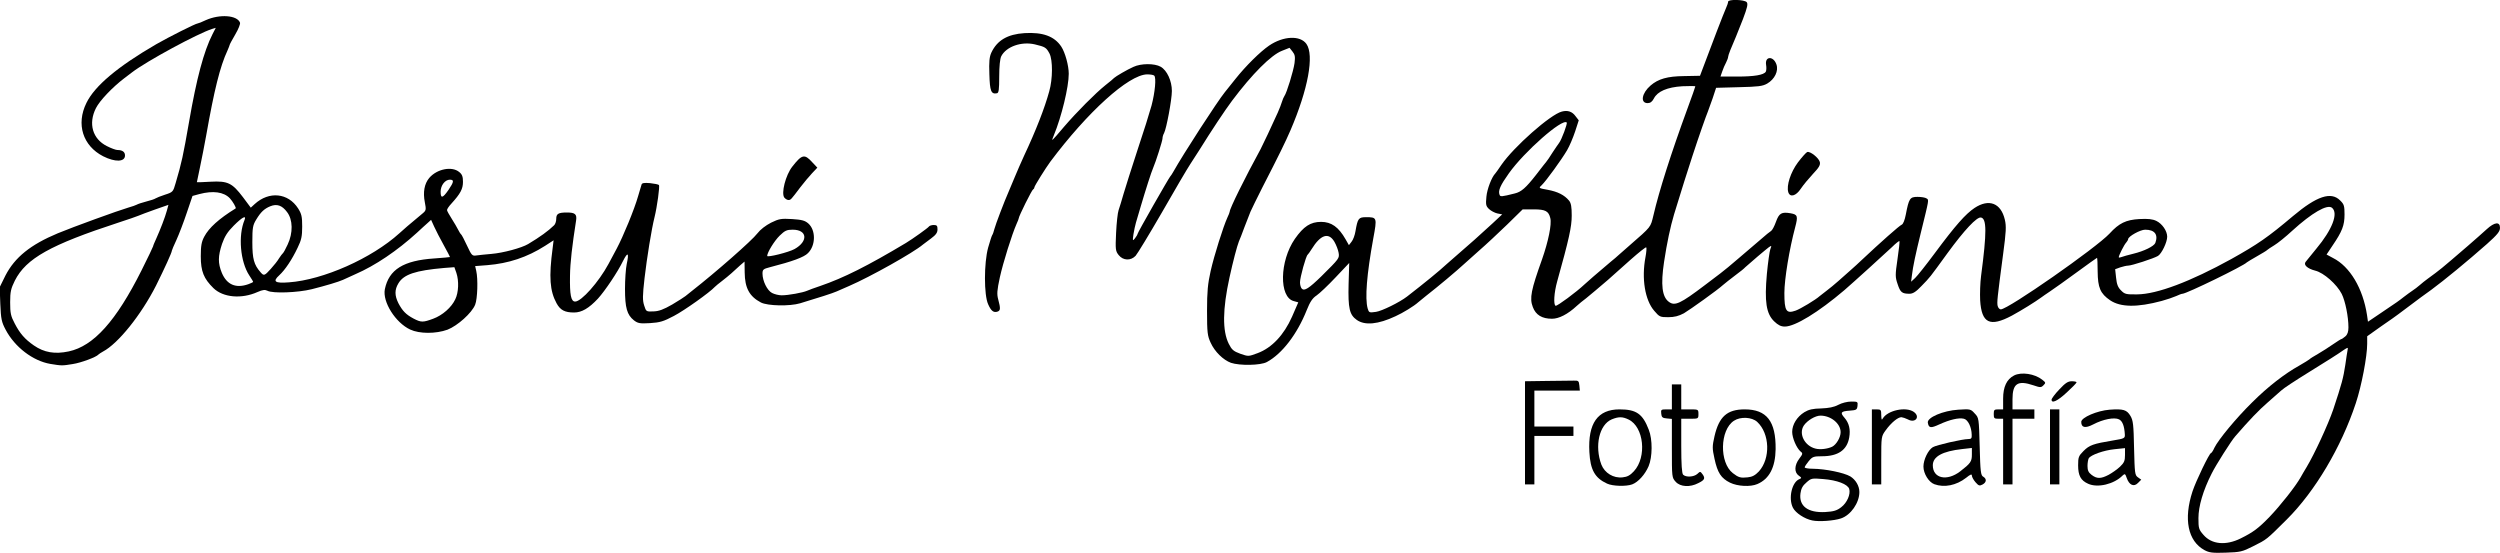 <!DOCTYPE svg PUBLIC "-//W3C//DTD SVG 20010904//EN" "http://www.w3.org/TR/2001/REC-SVG-20010904/DTD/svg10.dtd">
<svg version="1.0" xmlns="http://www.w3.org/2000/svg" width="1600px" height="354px" viewBox="0 0 16000 3540" preserveAspectRatio="xMidYMid meet">
<g id="layer101" fill="#000000" stroke="none">
 <path d="M14109 3521 c-107 -58 -135 -199 -77 -376 22 -67 108 -245 118 -245 3 0 14 -15 22 -34 25 -52 141 -192 242 -291 100 -100 209 -184 301 -235 33 -19 62 -37 65 -40 3 -4 28 -20 55 -35 28 -16 71 -44 97 -62 26 -18 50 -33 53 -33 3 0 14 -8 25 -17 14 -12 20 -30 20 -58 0 -68 -20 -168 -43 -214 -31 -61 -115 -136 -170 -149 -50 -13 -76 -37 -61 -56 5 -7 36 -45 69 -85 101 -121 142 -226 100 -261 -30 -25 -129 32 -255 147 -41 38 -93 80 -115 93 -22 13 -42 27 -45 30 -3 4 -32 21 -65 40 -33 19 -62 36 -65 39 -19 22 -387 201 -412 201 -6 0 -24 7 -41 15 -18 8 -59 22 -92 31 -156 42 -263 41 -330 -4 -63 -43 -79 -81 -80 -184 0 -48 -2 -88 -4 -88 -2 0 -60 42 -130 93 -69 50 -146 106 -171 122 -25 17 -49 33 -55 38 -41 30 -125 82 -189 117 -141 75 -194 49 -203 -98 -2 -42 0 -113 6 -157 37 -280 36 -366 -1 -373 -26 -5 -106 80 -214 228 -120 165 -109 151 -167 211 -35 37 -55 49 -76 49 -48 0 -59 -9 -76 -61 -16 -46 -16 -58 -1 -161 9 -61 15 -113 12 -115 -2 -2 -24 15 -48 39 -41 39 -254 232 -304 275 -167 142 -316 233 -381 233 -25 0 -43 -9 -69 -34 -50 -49 -62 -125 -46 -303 7 -73 17 -144 22 -158 9 -24 9 -25 -9 -13 -19 14 -123 102 -151 128 -8 9 -33 29 -55 45 -47 36 -73 56 -89 70 -31 29 -210 157 -249 180 -34 18 -61 25 -101 25 -51 0 -56 -2 -89 -41 -59 -68 -82 -206 -56 -343 6 -32 8 -60 5 -63 -3 -3 -47 32 -99 78 -51 46 -118 105 -147 131 -30 26 -66 56 -80 68 -14 12 -41 34 -59 49 -19 14 -46 36 -60 49 -57 53 -114 82 -158 82 -64 0 -104 -24 -123 -75 -22 -57 -11 -109 59 -305 40 -114 63 -225 53 -264 -11 -45 -31 -56 -106 -56 l-71 0 -100 98 c-55 53 -136 129 -180 167 -43 39 -86 77 -95 85 -50 46 -163 141 -245 205 -21 17 -43 35 -49 40 -25 23 -98 68 -145 89 -111 52 -195 60 -247 24 -47 -33 -57 -73 -53 -230 l4 -135 -87 92 c-48 51 -103 103 -122 116 -26 17 -42 41 -63 94 -61 153 -157 279 -255 332 -40 22 -174 24 -230 5 -49 -18 -104 -71 -130 -129 -20 -43 -23 -64 -23 -203 0 -126 5 -174 23 -255 23 -102 81 -285 107 -342 8 -17 15 -34 15 -38 0 -20 97 -216 198 -401 11 -20 75 -156 110 -234 11 -25 23 -56 27 -70 4 -14 11 -29 15 -35 15 -20 58 -161 65 -211 5 -41 3 -54 -13 -74 l-19 -24 -48 19 c-69 26 -191 148 -320 320 -45 60 -132 191 -209 315 -12 19 -38 60 -58 90 -20 30 -102 170 -182 310 -81 140 -157 265 -168 277 -31 33 -80 31 -108 -4 -21 -26 -22 -36 -17 -143 3 -63 10 -128 16 -145 6 -16 20 -64 32 -105 12 -41 52 -167 89 -280 38 -113 78 -241 90 -285 22 -84 31 -178 17 -191 -5 -5 -25 -8 -46 -8 -119 3 -381 241 -619 559 -29 39 -102 156 -102 164 0 5 -4 11 -8 13 -8 3 -92 172 -92 185 0 3 -6 19 -14 36 -30 68 -86 247 -107 342 -18 84 -20 107 -10 143 15 56 14 69 -4 76 -25 9 -42 -3 -61 -47 -27 -59 -27 -263 0 -362 11 -38 22 -74 26 -80 4 -5 10 -23 14 -39 7 -28 64 -178 92 -241 7 -16 24 -58 39 -93 14 -35 41 -95 59 -135 77 -164 132 -306 161 -412 23 -80 23 -200 2 -242 -21 -39 -27 -43 -94 -59 -86 -20 -183 14 -215 76 -8 16 -13 64 -13 130 0 85 -3 105 -15 107 -37 7 -45 -14 -48 -121 -3 -82 0 -112 13 -140 37 -78 103 -117 212 -124 117 -7 191 20 235 86 25 38 48 122 48 174 0 85 -46 274 -95 393 -19 46 -20 46 66 -55 81 -94 199 -213 264 -265 28 -22 52 -42 55 -46 10 -10 85 -54 124 -71 49 -23 135 -23 174 -1 41 23 72 91 72 155 0 56 -35 242 -50 270 -6 10 -10 25 -10 34 0 15 -43 150 -60 189 -11 24 -49 143 -79 245 -12 41 -26 89 -31 105 -5 17 -12 50 -16 75 -6 42 -5 44 10 25 8 -11 16 -23 16 -27 0 -9 201 -360 209 -368 3 -3 13 -17 21 -32 62 -111 281 -449 329 -508 12 -14 42 -52 68 -85 65 -82 158 -174 215 -213 91 -62 199 -67 239 -11 51 72 11 290 -102 553 -32 74 -73 158 -180 366 -35 69 -69 139 -76 155 -6 17 -24 62 -39 100 -14 39 -30 79 -35 90 -12 30 -38 129 -60 230 -45 205 -46 343 -5 425 19 38 30 48 74 64 52 18 52 18 111 -4 91 -34 168 -116 220 -233 l40 -92 -29 -8 c-95 -25 -91 -256 7 -398 56 -80 100 -109 168 -109 66 0 112 33 157 112 l21 37 17 -22 c10 -12 21 -42 25 -67 14 -82 20 -90 67 -90 71 0 72 1 47 136 -42 231 -54 383 -36 448 8 27 10 28 53 22 37 -5 151 -61 199 -98 111 -86 208 -165 254 -208 9 -8 35 -30 56 -49 69 -59 176 -154 238 -212 l61 -57 -31 -6 c-17 -4 -40 -16 -53 -28 -20 -19 -22 -28 -17 -79 4 -48 34 -126 57 -149 3 -3 20 -27 39 -55 79 -115 314 -323 387 -341 37 -10 66 0 87 29 l21 27 -23 71 c-13 39 -36 94 -52 121 -36 61 -134 196 -162 223 -21 19 -21 19 40 30 63 12 105 33 135 69 13 16 17 40 17 96 0 71 -17 149 -93 421 -20 71 -25 150 -10 156 10 3 132 -87 185 -137 14 -14 82 -72 168 -145 20 -16 41 -34 47 -40 6 -5 39 -35 74 -65 140 -122 133 -114 152 -192 36 -156 114 -400 217 -681 28 -76 51 -141 51 -144 0 -3 -37 -3 -83 -1 -97 6 -159 33 -182 78 -11 21 -23 30 -40 30 -49 0 -38 -64 19 -113 49 -42 107 -59 214 -60 l102 -2 17 -45 c53 -143 136 -359 149 -387 8 -17 14 -36 14 -42 0 -17 105 -14 119 3 9 11 4 34 -24 108 -20 51 -40 102 -45 113 -29 66 -50 119 -50 129 0 6 -6 22 -13 36 -8 14 -19 40 -25 58 l-11 32 107 0 c109 0 170 -10 183 -31 4 -7 5 -27 2 -44 -9 -56 47 -58 66 -3 15 42 -11 95 -59 123 -30 17 -57 20 -181 23 l-146 4 -22 67 c-13 36 -27 75 -31 86 -10 23 -58 159 -99 285 -25 75 -75 234 -117 372 -24 81 -45 179 -64 304 -22 147 -13 224 31 256 38 28 73 12 230 -107 36 -27 80 -61 99 -75 18 -14 40 -32 50 -40 10 -8 39 -33 65 -55 56 -47 73 -62 144 -123 29 -26 59 -50 66 -54 7 -4 21 -30 31 -58 20 -56 36 -65 94 -55 45 8 48 18 29 90 -37 138 -69 332 -69 420 0 116 12 134 72 113 31 -11 129 -70 154 -93 6 -5 26 -21 45 -35 18 -14 52 -41 74 -61 22 -19 57 -51 79 -70 21 -19 53 -47 70 -64 119 -112 243 -222 257 -227 9 -4 19 -28 26 -64 20 -104 26 -114 75 -114 24 0 50 4 58 10 16 10 17 1 -38 225 -32 131 -49 209 -56 269 l-5 39 26 -24 c14 -13 71 -85 126 -159 132 -178 197 -251 254 -289 92 -61 169 -32 194 75 10 42 8 78 -11 220 -38 287 -40 308 -35 332 3 12 12 22 20 22 47 0 611 -394 696 -485 61 -67 105 -88 190 -93 57 -3 85 0 110 12 37 18 69 64 69 101 0 35 -35 108 -59 123 -27 16 -168 62 -191 62 -9 0 -32 5 -50 11 l-33 12 6 55 c4 41 12 62 32 81 23 24 33 26 103 25 127 -1 341 -82 602 -226 170 -95 235 -140 395 -275 152 -128 244 -159 302 -100 25 24 28 35 28 90 0 69 -15 108 -77 199 l-38 57 41 22 c109 55 192 195 218 366 l6 42 80 -54 c113 -76 114 -77 150 -105 18 -14 43 -32 55 -40 13 -8 33 -24 46 -35 12 -11 35 -29 50 -40 87 -64 73 -52 259 -212 44 -38 98 -86 120 -106 50 -46 85 -50 85 -9 0 23 -16 43 -83 103 -128 113 -273 232 -357 294 -30 22 -59 43 -65 47 -10 8 -114 86 -147 110 -9 7 -58 42 -108 76 l-90 64 0 48 c0 81 -36 270 -73 381 -93 281 -261 564 -442 744 -132 131 -125 126 -217 172 -67 34 -81 37 -173 40 -85 3 -106 0 -136 -16z m231 -75 c81 -40 114 -65 185 -138 70 -73 167 -196 199 -253 9 -16 26 -46 38 -65 50 -83 138 -273 171 -370 55 -166 64 -200 77 -285 6 -44 13 -88 15 -97 3 -16 1 -15 -24 1 -27 20 -125 82 -221 141 -92 57 -164 104 -181 120 -9 8 -48 42 -85 75 -57 49 -119 114 -209 218 -25 28 -125 186 -150 237 -55 108 -85 210 -85 286 0 65 2 73 33 108 52 60 142 69 237 22z m-5883 -1678 c115 -114 116 -115 110 -151 -3 -18 -15 -49 -27 -70 -37 -62 -88 -46 -146 48 -10 17 -22 32 -25 35 -11 8 -49 145 -49 177 0 16 5 34 12 41 16 16 45 -2 125 -80z m5196 -144 c70 -17 132 -48 141 -69 20 -54 -4 -85 -65 -85 -31 0 -109 43 -109 61 0 4 -6 14 -12 21 -13 13 -48 83 -48 94 0 4 8 3 18 -1 9 -4 43 -13 75 -21z m-3958 -386 c41 -10 70 -35 135 -118 52 -67 54 -70 65 -83 6 -7 25 -34 42 -62 18 -27 36 -54 41 -60 16 -20 55 -125 49 -131 -28 -28 -271 186 -370 325 -55 77 -70 111 -60 137 5 14 10 14 98 -8z"/>
 <path d="M11599 3331 c-50 -10 -107 -48 -124 -81 -31 -60 -7 -166 42 -184 14 -6 14 -9 -5 -22 -30 -21 -28 -67 3 -108 23 -30 24 -35 9 -46 -26 -22 -54 -87 -54 -126 0 -47 31 -97 78 -126 28 -17 54 -23 107 -24 49 -2 82 -8 110 -23 22 -12 58 -21 83 -21 41 0 43 1 40 28 -3 24 -7 27 -48 30 -59 4 -65 12 -35 46 29 34 39 74 30 126 -14 80 -71 120 -174 120 -54 0 -62 3 -85 31 -14 17 -26 35 -26 40 0 5 24 9 53 9 80 1 198 25 239 49 34 21 58 61 58 100 0 69 -55 148 -118 169 -45 15 -140 22 -183 13z m185 -85 c37 -28 61 -83 51 -117 -10 -30 -77 -56 -166 -63 -73 -6 -77 -6 -108 22 -24 20 -34 39 -38 70 -11 81 48 125 159 119 54 -3 75 -10 102 -31z m-58 -387 c27 -14 54 -60 54 -93 0 -55 -62 -106 -129 -106 -33 0 -85 31 -107 64 -34 53 6 130 75 147 30 8 77 2 107 -12z"/>
 <path d="M10285 3095 c-78 -36 -107 -88 -113 -202 -10 -184 53 -273 193 -273 107 0 148 28 187 130 25 62 24 175 -1 234 -23 53 -66 101 -105 116 -38 14 -125 12 -161 -5z m172 -79 c84 -91 64 -284 -34 -331 -39 -19 -64 -19 -108 -1 -80 34 -111 170 -66 290 21 53 77 88 136 81 30 -3 48 -13 72 -39z"/>
 <path d="M10725 3084 c-25 -27 -25 -29 -25 -215 l0 -188 -32 -3 c-28 -2 -34 -8 -36 -30 -3 -26 -1 -28 32 -28 l36 0 0 -80 0 -80 30 0 30 0 0 80 0 80 55 0 c54 0 55 0 55 30 0 30 -1 30 -55 30 l-55 0 0 173 c0 121 4 177 12 185 18 18 69 15 91 -5 18 -17 19 -17 33 2 19 26 14 37 -27 57 -53 28 -115 24 -144 -8z"/>
 <path d="M11072 3089 c-57 -28 -80 -64 -99 -152 -15 -68 -15 -80 0 -146 29 -125 81 -171 193 -171 141 0 200 76 198 255 -2 116 -40 190 -117 223 -44 19 -126 15 -175 -9z m185 -72 c75 -83 70 -242 -11 -317 -34 -31 -107 -35 -149 -7 -90 59 -94 267 -7 335 36 28 50 32 95 27 30 -3 48 -13 72 -38z"/>
 <path d="M12380 3099 c-36 -13 -70 -68 -70 -113 0 -44 30 -106 60 -124 23 -14 189 -52 227 -52 19 0 23 -5 22 -27 -1 -50 -24 -97 -50 -103 -32 -8 -89 5 -157 36 -56 26 -68 24 -74 -11 -5 -33 98 -77 195 -83 77 -5 80 -4 105 24 27 28 27 30 32 212 4 161 7 185 23 193 23 14 21 36 -5 50 -19 10 -25 8 -45 -15 -13 -15 -23 -34 -23 -42 0 -12 -10 -8 -37 14 -63 49 -140 64 -203 41z m165 -82 c67 -52 75 -63 75 -108 l0 -42 -62 7 c-127 14 -188 48 -188 104 0 84 90 104 175 39z"/>
 <path d="M13364 3096 c-47 -21 -64 -52 -64 -118 0 -52 3 -60 35 -92 37 -37 61 -46 188 -67 73 -12 77 -14 76 -38 -3 -54 -15 -86 -37 -97 -30 -15 -102 -1 -165 32 -52 27 -77 21 -77 -16 0 -28 102 -72 182 -78 87 -6 109 0 133 40 17 29 20 55 23 206 4 162 5 173 25 187 l21 15 -21 21 c-26 27 -56 14 -72 -32 -9 -27 -12 -29 -26 -16 -55 56 -160 81 -221 53z m131 -57 c22 -12 55 -35 73 -52 27 -26 32 -38 32 -75 l0 -44 -67 7 c-69 7 -151 36 -165 58 -4 7 -8 29 -8 49 0 28 6 42 26 57 34 26 59 26 109 0z"/>
 <path d="M9760 2770 l0 -330 140 -2 c77 -1 155 -2 173 -2 29 -1 32 2 35 32 l3 32 -145 0 -146 0 0 115 0 115 125 0 125 0 0 30 0 30 -125 0 -125 0 0 155 0 155 -30 0 -30 0 0 -330z"/>
 <path d="M11980 2860 l0 -240 30 0 c28 0 30 3 30 38 1 29 3 33 10 20 31 -52 148 -77 198 -42 44 31 10 75 -38 48 -14 -7 -32 -13 -41 -14 -23 0 -66 36 -100 83 -29 40 -29 40 -29 194 l0 153 -30 0 -30 0 0 -240z"/>
 <path d="M12820 2890 l0 -210 -30 0 c-27 0 -30 -3 -30 -30 0 -27 3 -30 30 -30 l30 0 0 -69 c0 -75 23 -124 70 -148 47 -24 132 -11 180 27 23 18 24 20 8 36 -15 15 -20 15 -64 0 -101 -34 -134 -12 -134 89 l0 65 70 0 70 0 0 30 0 30 -70 0 -70 0 0 210 0 210 -30 0 -30 0 0 -210z"/>
 <path d="M13120 2860 l0 -240 30 0 30 0 0 240 0 240 -30 0 -30 0 0 -240z"/>
 <path d="M13130 2558 c0 -7 22 -37 49 -65 39 -42 56 -53 80 -53 17 0 31 3 31 7 0 4 -28 33 -62 64 -60 56 -98 73 -98 47z"/>
 <path d="M322 2329 c-111 -19 -227 -107 -286 -219 -26 -49 -30 -68 -34 -164 l-4 -108 37 -75 c60 -116 160 -197 335 -270 96 -40 391 -147 450 -164 25 -7 50 -16 55 -19 6 -4 33 -13 60 -20 28 -7 55 -16 60 -20 6 -4 33 -15 61 -24 50 -16 52 -18 68 -74 39 -132 48 -175 86 -392 48 -278 94 -451 150 -561 l21 -41 -23 7 c-90 28 -421 207 -513 278 -5 4 -28 21 -50 38 -75 57 -157 143 -181 191 -50 99 -22 197 70 243 27 14 58 25 67 25 32 0 49 12 49 35 0 42 -63 44 -140 5 -130 -67 -174 -205 -107 -341 53 -109 199 -232 447 -376 80 -46 253 -133 265 -133 4 0 27 -9 52 -21 89 -40 201 -32 219 16 3 8 -10 41 -30 75 -20 34 -36 64 -36 67 0 3 -7 19 -14 36 -48 103 -85 253 -136 542 -11 61 -29 153 -40 205 -11 52 -20 96 -20 96 0 1 39 0 88 -3 110 -6 138 8 207 99 l50 67 25 -23 c92 -84 214 -72 278 28 22 35 26 52 26 116 0 62 -5 86 -29 135 -36 76 -80 142 -118 177 -44 40 -28 52 62 45 220 -16 529 -153 707 -314 26 -24 57 -51 151 -129 20 -17 21 -23 12 -69 -13 -65 -3 -119 28 -156 49 -58 146 -77 192 -38 19 15 24 30 24 63 0 45 -16 75 -74 139 -16 17 -29 36 -28 42 0 5 14 30 30 55 16 25 34 56 41 70 7 14 15 27 19 30 4 3 21 35 38 72 29 62 33 67 59 63 15 -2 59 -7 97 -10 74 -6 193 -38 235 -63 77 -46 129 -84 166 -120 8 -7 14 -26 14 -42 0 -32 14 -40 68 -40 53 0 65 11 59 51 -25 160 -38 269 -39 354 -2 122 6 165 33 165 40 0 151 -125 213 -240 10 -19 34 -64 53 -99 41 -77 113 -251 137 -336 10 -33 20 -66 22 -74 3 -10 17 -12 54 -9 28 3 53 8 57 12 7 6 -12 142 -28 206 -19 75 -49 261 -64 391 -13 113 -13 142 -2 175 12 38 13 39 59 37 35 -1 64 -12 120 -44 40 -24 78 -48 85 -54 7 -5 25 -20 40 -32 156 -122 387 -325 420 -369 19 -25 53 -51 88 -69 51 -25 65 -27 134 -23 62 4 82 9 104 28 49 43 48 141 -2 190 -25 26 -99 53 -243 90 -43 11 -48 15 -48 41 0 47 30 108 61 124 15 8 43 15 62 15 42 0 135 -17 162 -29 11 -5 49 -19 85 -31 149 -51 304 -129 548 -275 43 -26 141 -96 147 -105 3 -5 17 -10 31 -10 20 0 24 5 24 28 0 21 -10 35 -41 58 -22 16 -46 34 -52 39 -61 52 -338 207 -472 265 -27 12 -63 27 -80 35 -27 12 -115 40 -234 76 -67 20 -208 17 -251 -5 -74 -39 -103 -93 -104 -192 l-1 -70 -29 25 c-16 14 -41 37 -55 50 -14 13 -42 35 -61 50 -19 14 -39 31 -45 37 -32 35 -195 151 -262 186 -66 35 -89 42 -153 46 -66 4 -78 1 -103 -18 -44 -35 -57 -80 -57 -201 0 -59 5 -131 11 -159 16 -73 7 -81 -24 -19 -34 70 -114 189 -160 240 -58 62 -104 89 -153 89 -59 0 -88 -15 -112 -59 -43 -79 -50 -167 -25 -354 l6 -49 -54 35 c-116 74 -235 113 -370 124 l-78 6 7 31 c12 52 8 179 -7 216 -21 53 -113 135 -177 160 -75 27 -179 27 -239 -1 -94 -44 -178 -177 -162 -258 26 -126 119 -184 317 -197 55 -4 100 -8 100 -9 0 -2 -18 -36 -40 -76 -23 -41 -50 -94 -61 -118 l-20 -44 -22 20 c-12 11 -43 38 -68 62 -127 116 -268 211 -395 266 -32 15 -68 31 -79 36 -29 13 -109 37 -200 60 -89 22 -249 28 -283 10 -16 -8 -30 -7 -64 8 -103 46 -220 35 -282 -25 -62 -61 -81 -107 -81 -204 0 -68 5 -93 22 -125 30 -57 94 -115 201 -181 6 -3 -19 -46 -37 -65 -39 -41 -108 -50 -195 -27 l-44 12 -37 109 c-20 60 -50 138 -66 173 -16 34 -29 65 -29 68 0 12 -47 114 -101 223 -96 189 -243 372 -340 423 -13 7 -26 16 -29 19 -13 16 -111 53 -165 61 -67 11 -70 11 -143 -1z m118 -80 c159 -34 303 -194 466 -519 41 -82 74 -151 74 -154 0 -4 9 -25 20 -49 26 -58 56 -135 68 -179 l10 -37 -86 30 c-48 17 -96 35 -107 40 -11 5 -67 24 -125 43 -438 143 -593 230 -665 372 -25 51 -30 70 -30 139 0 69 4 88 29 135 33 64 65 101 123 141 65 45 134 57 223 38z m2332 -209 c60 -22 118 -73 142 -125 21 -43 24 -117 7 -168 l-13 -37 -66 5 c-183 16 -258 41 -292 98 -25 41 -25 78 0 128 26 49 48 72 97 98 48 25 60 25 125 1z m-1183 -221 c17 -6 31 -13 31 -15 0 -3 -11 -21 -25 -42 -57 -87 -72 -254 -30 -354 13 -33 -14 -19 -69 36 -41 41 -58 69 -75 117 -26 79 -27 123 -1 186 32 75 89 100 169 72z m144 -98 c20 -22 44 -52 53 -68 10 -15 21 -30 25 -33 4 -3 17 -27 30 -55 35 -74 34 -159 -4 -208 -32 -43 -65 -54 -107 -37 -39 16 -61 37 -90 85 -22 36 -25 51 -25 145 0 107 10 144 53 193 21 24 25 22 65 -22z m3352 -127 c89 -50 82 -124 -12 -124 -38 0 -50 6 -83 38 -34 33 -80 108 -80 130 0 11 137 -23 175 -44z m-2215 -378 c36 -53 37 -66 9 -66 -31 0 -59 37 -59 77 0 45 13 42 50 -11z"/>
 <path d="M5020 1265 c-22 -27 8 -145 51 -199 61 -78 78 -82 126 -29 l34 36 -34 36 c-19 20 -53 61 -76 91 -59 78 -60 80 -75 80 -8 0 -19 -7 -26 -15z"/>
 <path d="M11445 1230 c-13 -42 15 -128 62 -191 25 -33 52 -63 59 -66 18 -7 74 37 81 64 4 19 -5 35 -44 76 -27 29 -62 71 -78 95 -31 47 -69 57 -80 22z"/>
 </g>

</svg>